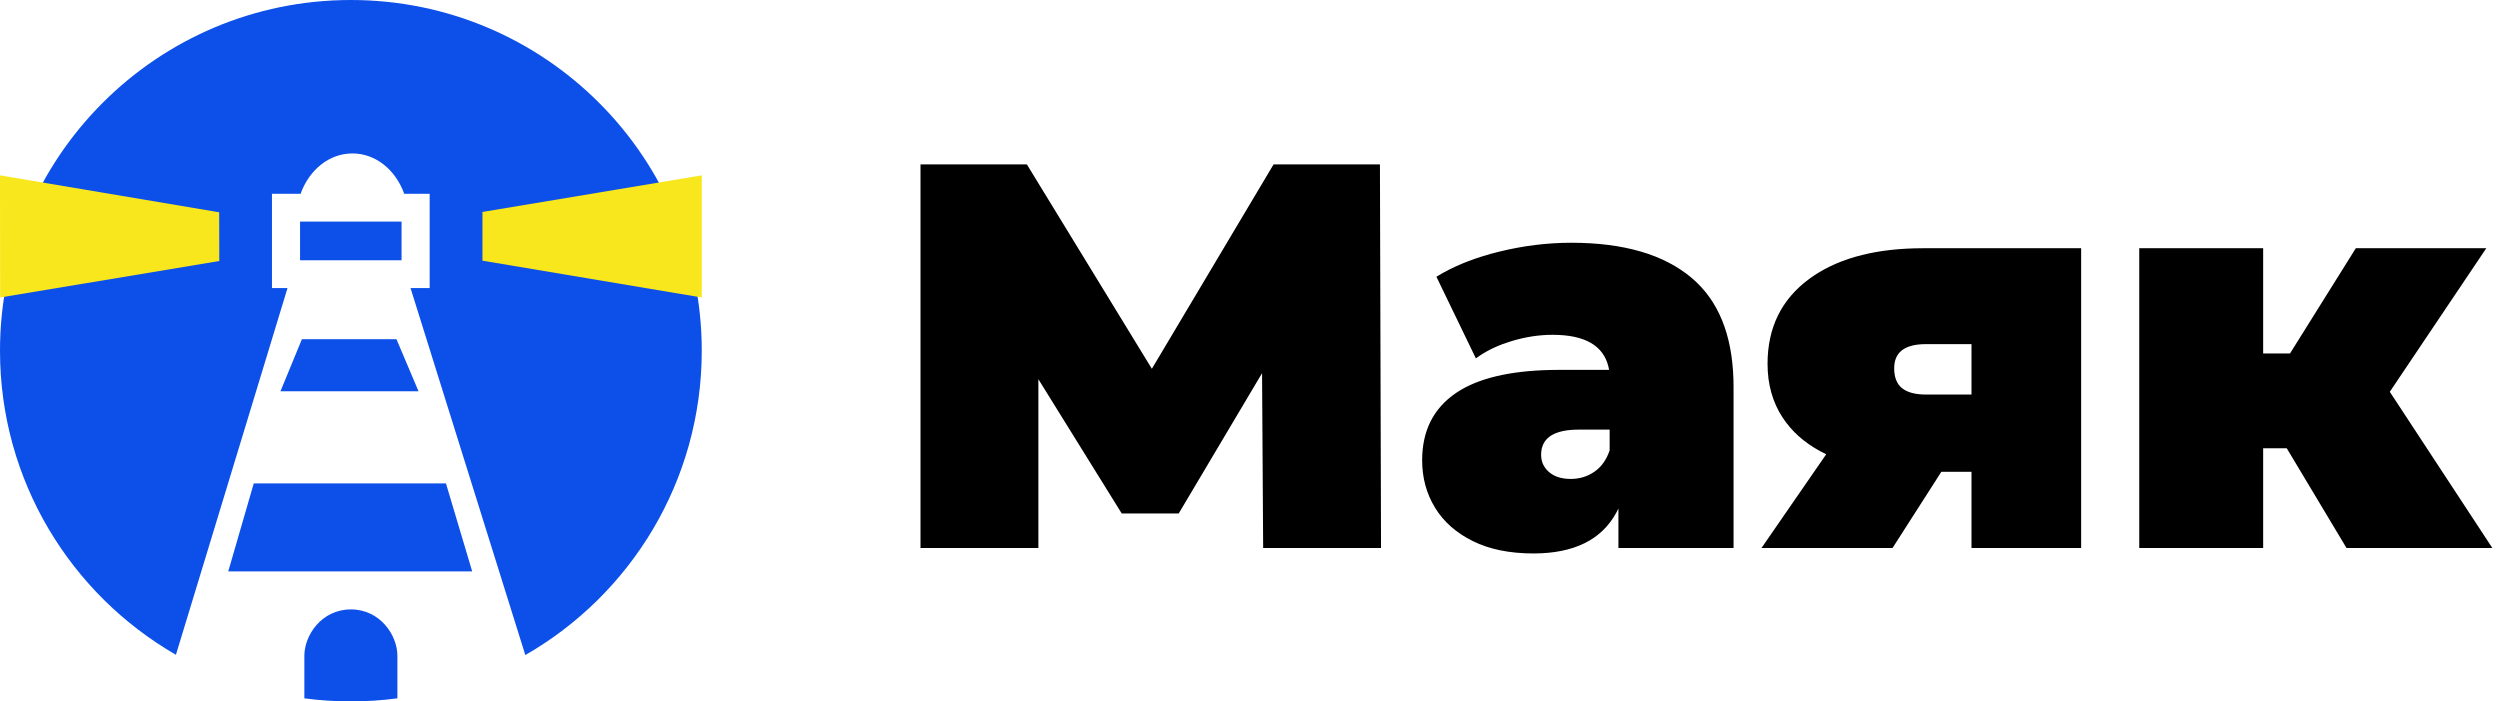 <?xml version="1.0" encoding="UTF-8"?> <svg xmlns="http://www.w3.org/2000/svg" width="499" height="140" viewBox="0 0 499 140" fill="none"> <path d="M70.035 121.639C75.9 121.639 79.319 126.819 79.319 130.87L79.321 139.39C76.283 139.792 73.183 140 70.035 140C66.887 140 63.788 139.792 60.749 139.39L60.751 130.87C60.751 126.819 64.17 121.639 70.035 121.639ZM70.035 0C108.714 0 140.07 31.34 140.07 70C140.07 95.992 125.897 118.675 104.854 130.75L81.944 57.504H85.76V38.682H80.685C78.941 33.842 74.928 30.625 70.341 30.625C65.755 30.625 61.744 33.842 59.998 38.682H54.285V57.504H57.386L35.115 130.692C14.128 118.602 0 95.95 0 70C0 31.34 31.356 0 70.035 0ZM89.013 96.482L94.249 114.054H45.558L50.651 96.482H89.013ZM79.137 67.71L83.535 78.095H55.981L60.259 67.71H79.137ZM80.15 44.232V51.955H59.892V44.232H80.15Z" fill="#0C50E9"></path> <path d="M0 35L43.747 42.371L43.772 52.095L0.026 59.382L0 35ZM140.07 35V59.382L96.298 52.031V42.305L140.07 35Z" fill="#F8E71C"></path> <path d="M313.626 48.453C324.131 48.453 332.156 50.805 337.7 55.508C342.968 59.976 345.733 66.731 345.996 75.772L346.017 77.219V109.375H323.037V101.5L322.631 102.297C319.672 107.745 314.153 110.469 306.075 110.469C301.333 110.469 297.303 109.648 293.983 108.008C290.664 106.367 288.147 104.143 286.433 101.336C284.718 98.529 283.861 95.375 283.861 91.875C283.861 85.969 286.123 81.484 290.646 78.422C294.903 75.54 301.228 74.014 309.621 73.844L311.218 73.828H321.177L321.034 73.146C319.991 68.934 316.281 66.828 309.905 66.828C307.206 66.828 304.47 67.247 301.698 68.086C299.322 68.805 297.24 69.751 295.454 70.925L294.585 71.531L286.706 55.234L288.025 54.463C291.181 52.712 294.881 51.31 299.126 50.258C303.978 49.055 308.811 48.453 313.626 48.453ZM204.962 32.812L229.912 73.609L254.205 32.812H275.435L275.654 109.375H252.126L251.907 74.484L235.274 102.484H223.893L207.26 75.688V109.375H183.733V32.812H204.962ZM415.396 49.547V109.375H393.51V94.172H387.491L377.752 109.375H351.598L364.511 90.672L363.279 90.041C360.084 88.299 357.594 86.066 355.811 83.344C353.805 80.281 352.802 76.708 352.802 72.625C352.802 65.406 355.574 59.755 361.118 55.672C366.337 51.829 373.364 49.794 382.202 49.568L383.88 49.547H415.396ZM451.726 49.547V70.547H457.088L470.22 49.547H496.264L477.005 78.203L497.468 109.375H468.36L456.432 89.469H451.726V109.375H426.995V49.547H451.726ZM321.286 85.75H315.158L314.296 85.767C309.837 85.953 307.607 87.624 307.607 90.781C307.607 92.167 308.136 93.315 309.194 94.227C310.252 95.138 311.693 95.594 313.516 95.594C315.267 95.594 316.836 95.12 318.222 94.172C319.41 93.359 320.33 92.199 320.982 90.69L321.286 89.906V85.75ZM393.51 68.688H384.427L383.658 68.706C379.939 68.894 378.08 70.492 378.08 73.5C378.08 75.323 378.609 76.654 379.667 77.492C380.592 78.226 381.923 78.639 383.658 78.73L384.427 78.75H393.51V68.688Z" fill="black"></path> </svg> 